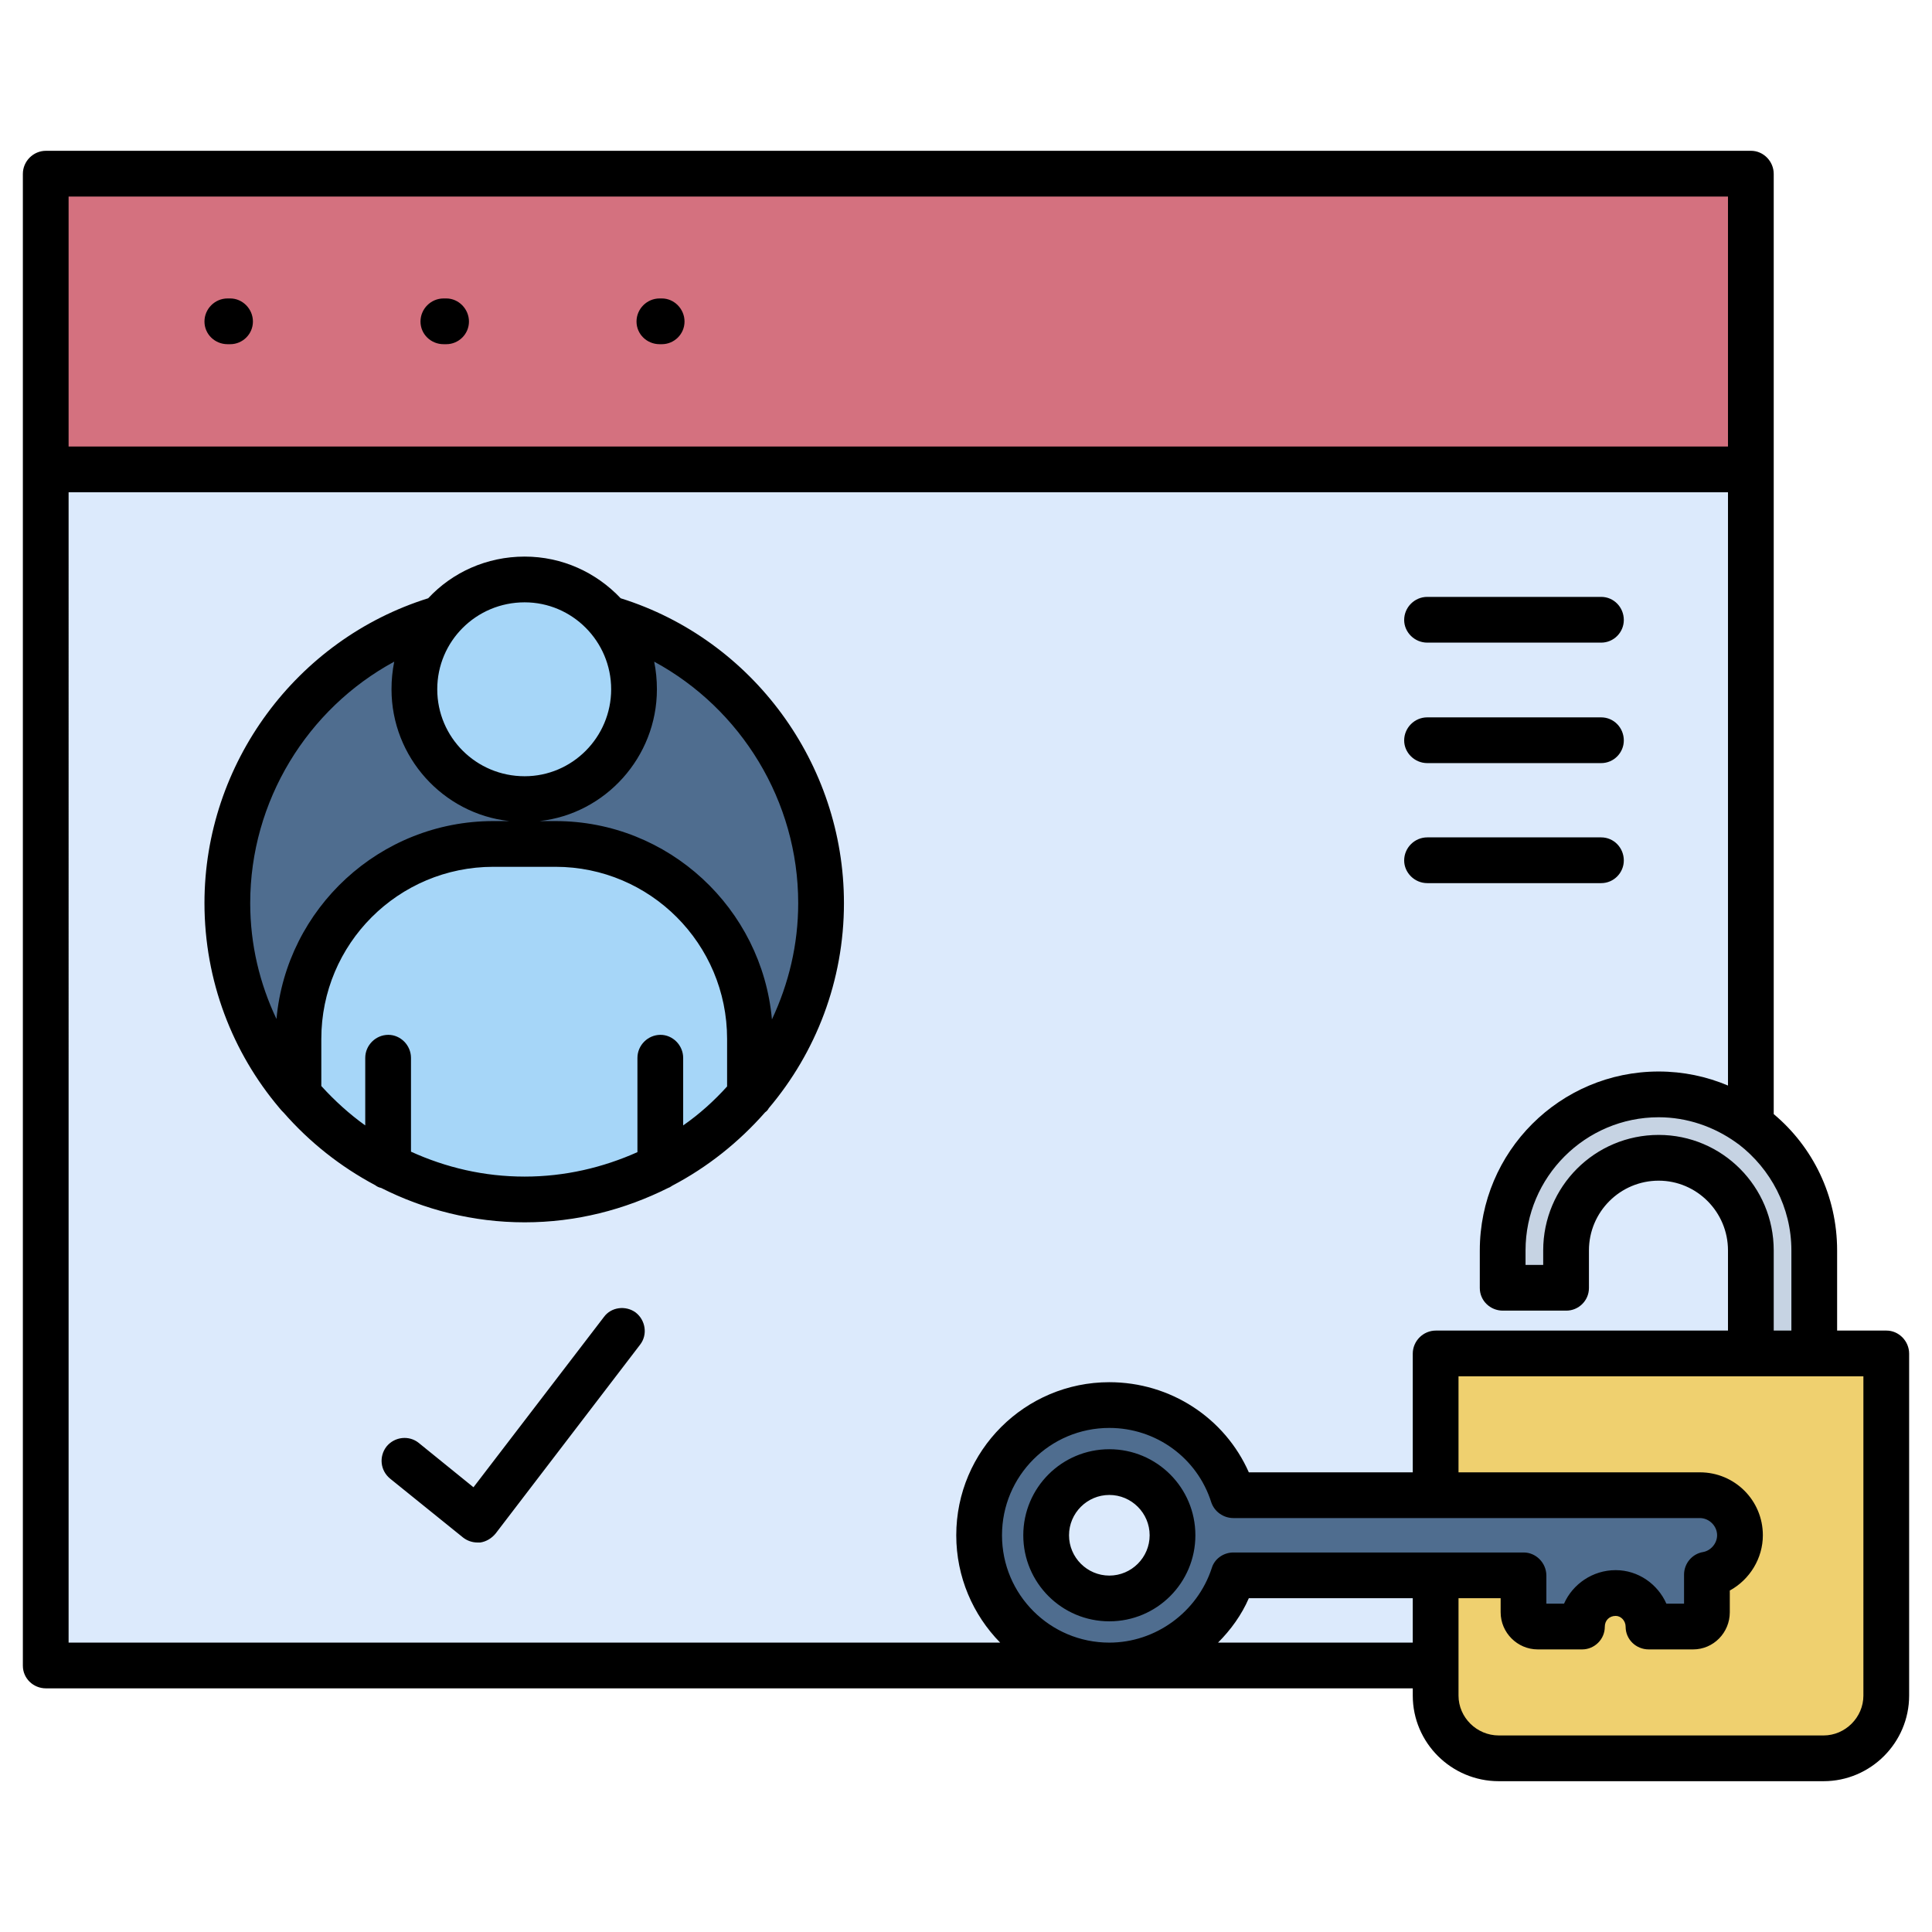 <svg id="Layer_1" enable-background="new 0 0 512 512" height="512" viewBox="0 0 512 512" width="512" xmlns="http://www.w3.org/2000/svg"><path d="m-347.753-758.354h6254.501v3361.344h-6254.501z" display="none" fill="#4aa5fe"/><g><g clip-rule="evenodd" fill-rule="evenodd"><path d="m12.18 116.536h451.872v324.771h-451.872z" fill="#dceafc"/><path d="m439.568 289.965c22.684 0 41.289 18.604 41.289 41.288v43.687h-16.805v-43.687c0-13.443-11.041-24.483-24.483-24.483-13.442 0-24.483 11.04-24.483 24.483v9.958h-16.803v-9.958c-.001-22.685 18.603-41.288 41.285-41.288z" fill="#c6d3e3"/><path d="m12.18 45.964h451.872v78.375h-451.872z" fill="#d4717f"/><path d="m380.4 358.619h119.539v90.61c0 9.246-7.562 16.684-16.802 16.684h-86.055c-9.122 0-16.682-7.438-16.682-16.684z" fill="#efd06f"/><path d="m452.411 417.186v9.964c0 2.158-1.682 3.837-3.721 3.837h-11.761c0-4.922-3.961-8.882-8.882-8.882s-8.882 3.96-8.882 8.882h-11.642c-2.16 0-3.842-1.679-3.842-3.837v-9.724h-76.811c-4.44 13.801-17.523 23.881-32.887 23.881-19.081 0-34.564-15.481-34.564-34.562 0-19.083 15.483-34.447 34.564-34.447 15.364 0 28.447 9.964 32.887 23.882h123.62c5.882 0 10.563 4.803 10.563 10.565.001 5.279-3.722 9.602-8.642 10.441zm-158.427-27.123c9.242 0 16.685 7.441 16.685 16.682 0 9.242-7.443 16.798-16.685 16.798-9.241 0-16.682-7.557-16.682-16.798.001-9.241 7.442-16.682 16.682-16.682z" fill="#4f6d8f"/><path d="m138.92 317.81c43.326 0 78.612-35.285 78.612-78.61 0-43.328-35.286-78.735-78.612-78.735-43.327 0-78.614 35.407-78.614 78.735 0 43.324 35.287 78.61 78.614 78.61z" fill="#4f6d8f"/><path d="m198.69 290.205c-14.404 16.924-35.766 27.604-59.771 27.604-23.885 0-45.367-10.68-59.771-27.604v-14.999c0-28.325 23.166-51.613 51.611-51.613h16.321c28.446 0 51.609 23.288 51.609 51.613v14.999z" fill="#a6d6f8"/><path d="m138.92 153.502c-16.082 0-29.044 13.083-29.044 29.045 0 16.081 12.962 29.164 29.044 29.164 16.083 0 29.164-13.083 29.164-29.164 0-15.962-13.082-29.045-29.164-29.045z" fill="#a6d6f8"/></g><path d="m54.186 85.21c0-3.356 2.762-6.118 6.12-6.118h.721c3.242 0 6.001 2.762 6.001 6.118 0 3.362-2.759 6.005-6.001 6.005h-.721c-3.358 0-6.12-2.643-6.12-6.005zm63.372 6.005h.72c3.239 0 6.001-2.643 6.001-6.005 0-3.356-2.763-6.118-6.001-6.118h-.72c-3.362 0-6.122 2.762-6.122 6.118 0 3.362 2.76 6.005 6.122 6.005zm57.247 0h.6c3.242 0 6.002-2.643 6.002-6.005 0-3.356-2.76-6.118-6.002-6.118h-.6c-3.359 0-6.121 2.762-6.121 6.118 0 3.362 2.762 6.005 6.121 6.005zm203.435 79.09h46.086c3.361 0 6.002-2.762 6.002-6 0-3.361-2.641-6.123-6.002-6.123h-46.086c-3.362 0-6.122 2.761-6.122 6.123 0 3.238 2.759 6 6.122 6zm0 31.928h46.086c3.361 0 6.002-2.762 6.002-6.001 0-3.36-2.641-6.122-6.002-6.122h-46.086c-3.362 0-6.122 2.762-6.122 6.122 0 3.24 2.759 6.001 6.122 6.001zm0 31.807h46.086c3.361 0 6.002-2.763 6.002-6.006 0-3.356-2.641-6.118-6.002-6.118h-46.086c-3.362 0-6.122 2.762-6.122 6.118 0 3.243 2.759 6.006 6.122 6.006zm127.701 124.695v90.62c0 12.478-10.204 22.681-22.684 22.681h-86.055c-12.601 0-22.804-10.204-22.804-22.681v-1.924h-362.218c-3.361 0-6.121-2.643-6.121-5.998v-395.345c0-3.362 2.76-6.124 6.121-6.124h451.872c3.243 0 6.003 2.762 6.003 6.124v249.158c10.322 8.643 16.8 21.604 16.8 36.126v21.244h13.083c3.243 0 6.003 2.762 6.003 6.119zm-45.128-55.448c-.24-.119-.479-.359-.842-.598-5.76-4.081-12.84-6.604-20.403-6.604-19.441 0-35.284 15.844-35.284 35.287v3.84h4.68v-3.84c0-16.92 13.682-30.607 30.604-30.607 16.805 0 30.487 13.687 30.487 30.607v21.244h4.68v-21.244c0-11.404-5.522-21.601-13.922-28.085zm-442.633-251.2v66.252h439.754v-66.252zm0 383.226h246.88c-7.201-7.326-11.642-17.408-11.642-28.448 0-22.442 18.242-40.567 40.566-40.567 16.205 0 30.606 9.482 36.968 23.887h43.445v-31.449c0-3.357 2.76-6.119 6.122-6.119h77.414v-21.244c0-10.202-8.282-18.482-18.365-18.482-10.201 0-18.483 8.281-18.483 18.482v9.963c0 3.359-2.759 5.998-6 5.998h-16.803c-3.36 0-6.12-2.638-6.12-5.998v-9.963c0-26.164 21.244-47.411 47.407-47.411 6.481 0 12.723 1.324 18.365 3.722v-157.222h-439.754zm391.624-17.765v7.44h4.68c2.281-5.161 7.563-8.883 13.683-8.883 6.002 0 11.162 3.722 13.441 8.883h4.682v-7.679c0-3.001 2.16-5.525 5.042-6.002 2.037-.361 3.719-2.284 3.719-4.443 0-2.521-2.16-4.56-4.561-4.56h-123.62c-2.64 0-5.041-1.683-5.881-4.201-3.721-11.764-14.643-19.686-27.006-19.686-15.722 0-28.443 12.727-28.443 28.447 0 15.721 12.721 28.448 28.443 28.448 12.245 0 23.285-8.048 27.125-19.686.721-2.518 3.122-4.202 5.762-4.202h76.932c3.242.001 6.002 2.761 6.002 6.124zm-35.407 17.765v-11.769h-43.445c-1.92 4.443-4.801 8.403-8.162 11.769zm119.422-70.573h-107.298v25.444h63.97c9.242 0 16.684 7.44 16.684 16.68 0 6.12-3.481 11.76-8.761 14.645v5.756c0 5.405-4.32 9.846-9.723 9.846h-11.761c-3.36 0-6.122-2.642-6.122-5.999 0-1.563-1.2-2.881-2.641-2.881-1.681 0-2.879 1.199-2.879 2.881 0 3.357-2.761 5.999-6.002 5.999h-11.762c-5.399 0-9.84-4.44-9.84-9.846v-3.721h-11.163v25.811c0 5.759 4.801 10.559 10.681 10.559h86.055c5.76 0 10.562-4.8 10.562-10.559zm-177.031 42.124c0 12.603-10.2 22.804-22.804 22.804-12.6 0-22.803-10.202-22.803-22.804s10.203-22.803 22.803-22.803c12.604 0 22.804 10.201 22.804 22.803zm-12.121 0c0-5.881-4.8-10.684-10.683-10.684-5.879 0-10.68 4.803-10.68 10.684 0 5.882 4.8 10.684 10.68 10.684 5.883 0 10.683-4.802 10.683-10.684zm-81.012-167.549c0 20.647-7.441 39.611-19.924 54.372-.24.48-.6.84-.959 1.079-6.961 7.923-15.243 14.526-24.604 19.447-.362.239-.721.479-1.082.596-11.522 5.763-24.364 9.12-38.045 9.12-13.682 0-26.645-3.357-38.046-9.12-.6-.116-1.079-.357-1.559-.72-9.244-4.921-17.404-11.399-24.246-19.203-.359-.358-.84-.84-1.2-1.322-12.361-14.638-19.803-33.601-19.803-54.249 0-36.966 24.364-69.849 59.29-80.77 6.362-6.844 15.483-11.044 25.564-11.044 9.962 0 18.964 4.2 25.445 11.044 34.923 10.922 59.169 43.804 59.169 80.77zm-50.288-63.967c.48 2.4.72 4.798.72 7.321 0 18.003-13.682 33.004-31.085 34.925h4.201c30.004 0 54.729 23.165 57.368 52.565 4.441-9.476 6.962-19.802 6.962-30.844-.001-26.999-15.124-51.486-38.166-63.967zm-34.327-15.723c-12.841 0-23.164 10.321-23.164 23.044 0 12.722 10.322 23.044 23.164 23.044 12.603 0 22.923-10.322 22.923-23.044 0-12.724-10.32-23.044-22.923-23.044zm-72.731 79.69c0 11.042 2.52 21.368 6.961 30.728 2.64-29.285 27.363-52.45 57.49-52.45h4.198c-17.521-1.921-31.203-16.922-31.203-34.925 0-2.522.239-4.921.72-7.321-23.043 12.482-38.166 36.969-38.166 63.968zm126.379 48.609v-12.604c0-25.201-20.403-45.606-45.487-45.606h-16.441c-25.207 0-45.609 20.405-45.609 45.606v12.487c3.481 3.837 7.44 7.438 11.642 10.441v-17.883c0-3.362 2.762-6.12 6.122-6.12 3.242 0 6.002 2.758 6.002 6.12v24.843c9.241 4.2 19.321 6.603 30.124 6.603 10.682 0 20.763-2.403 29.886-6.479v-24.967c0-3.362 2.759-6.12 6.119-6.12 3.242 0 6.002 2.758 6.002 6.12v17.883c4.32-3.002 8.162-6.48 11.64-10.324zm-32.643 61.09-34.568 45.128-14.521-11.765c-2.519-2.037-6.361-1.679-8.521.964-2.041 2.643-1.682 6.359.958 8.522l19.324 15.6c1.078.839 2.4 1.32 3.841 1.32h.72c1.56-.24 2.999-1.079 4.08-2.398l38.287-50.047c2.04-2.644 1.441-6.484-1.201-8.522-2.64-1.922-6.481-1.444-8.399 1.198z"/></g></svg>